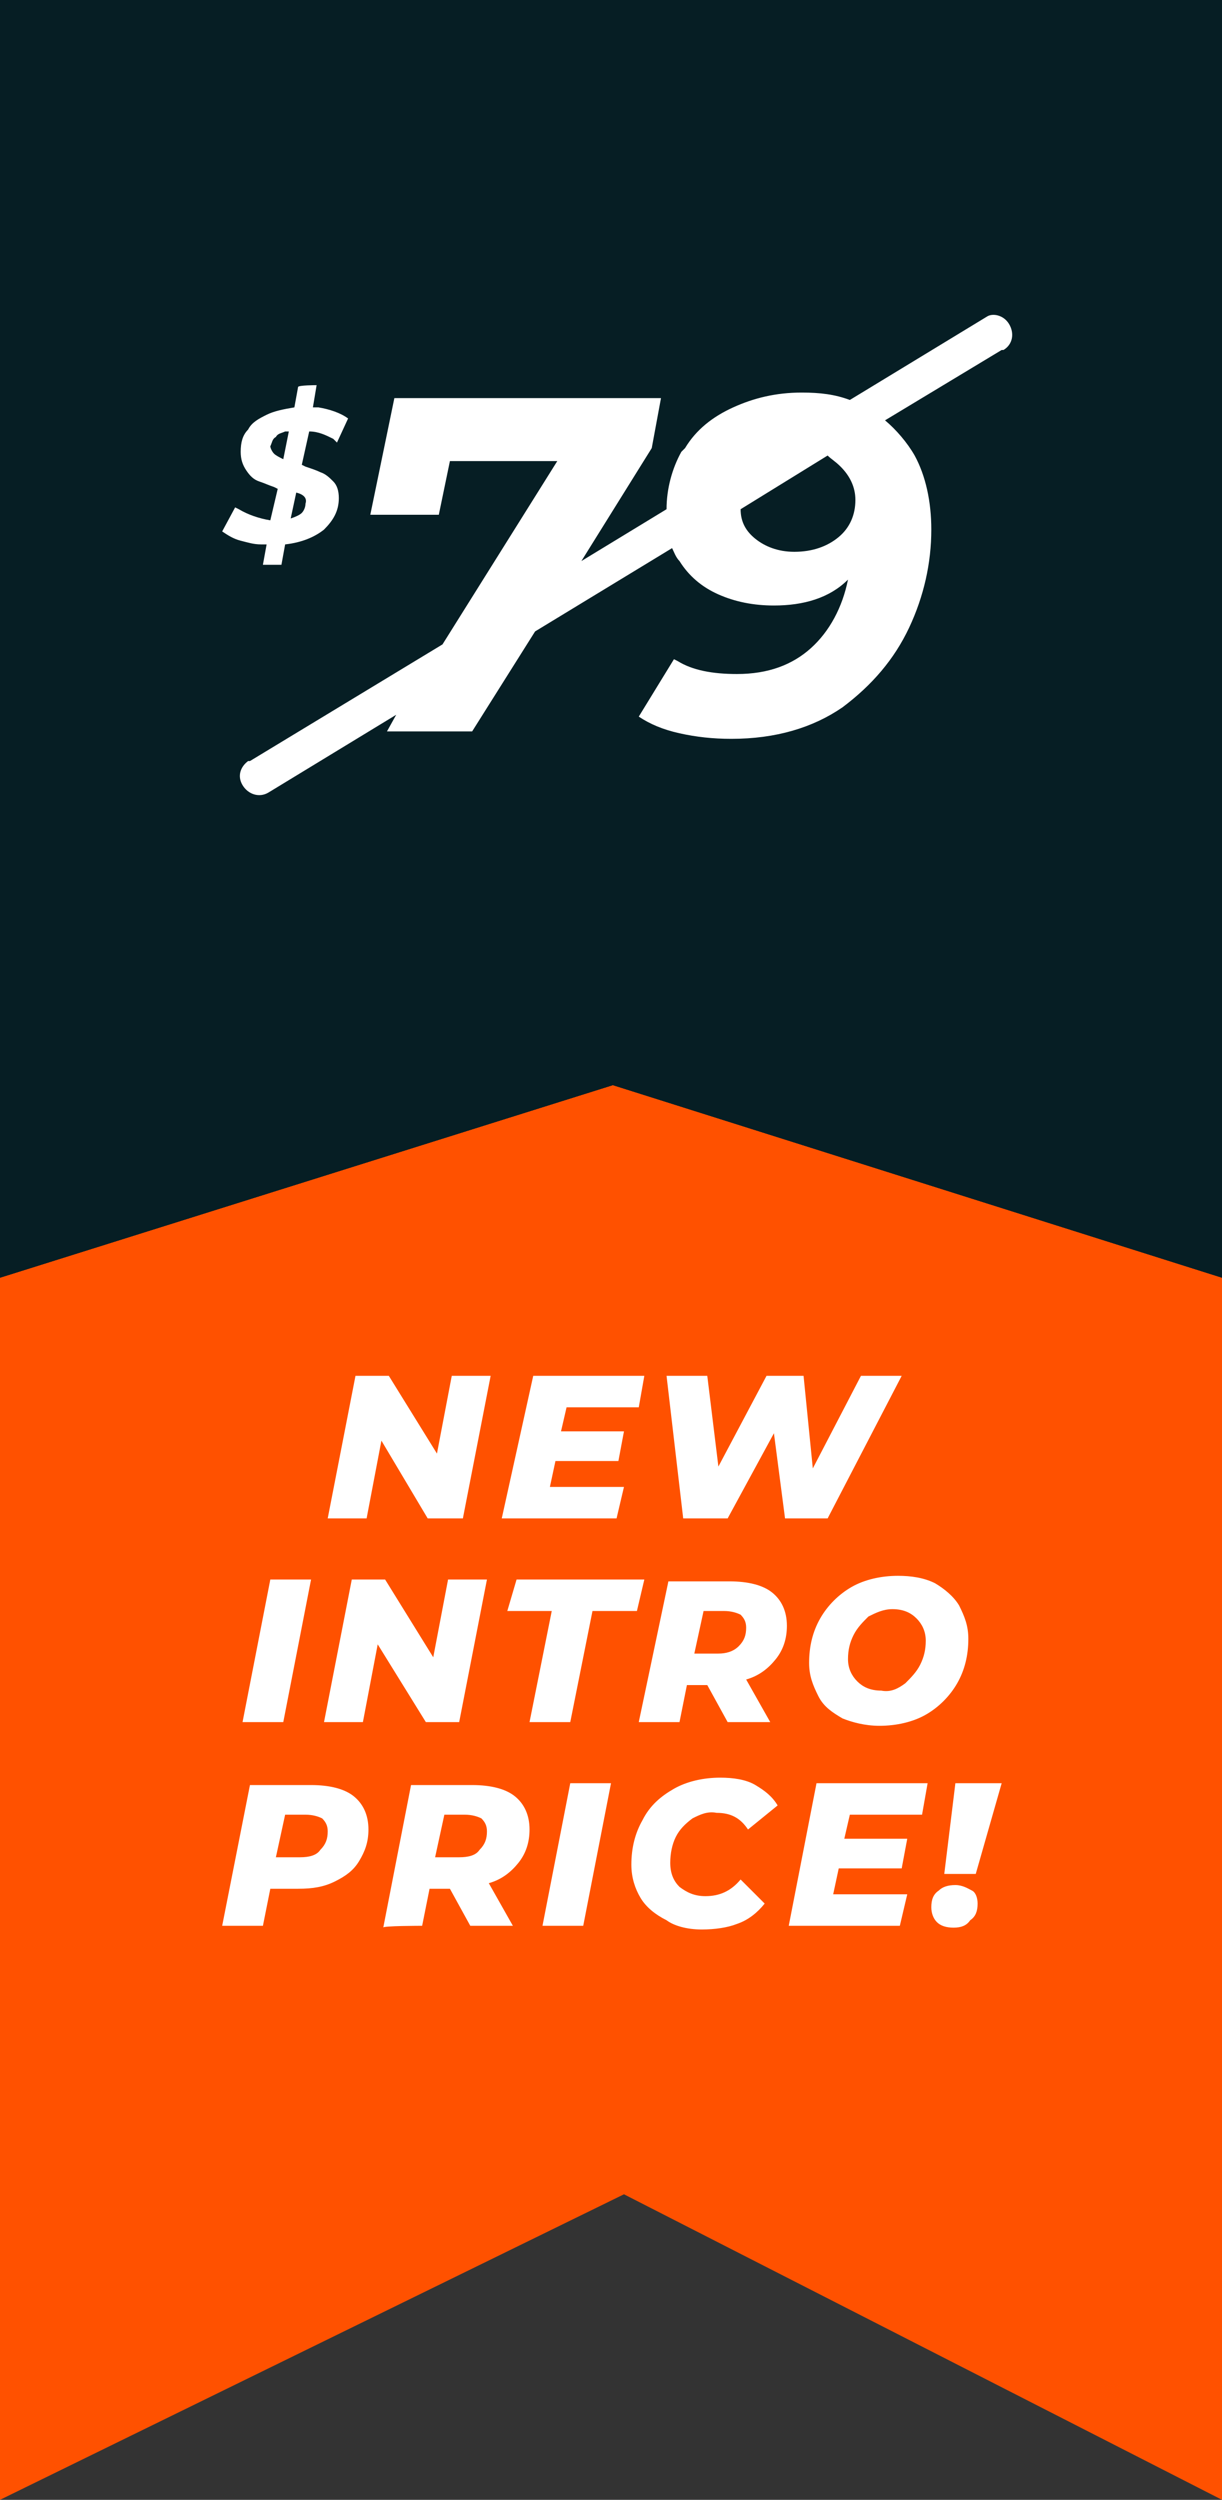 <svg xmlns="http://www.w3.org/2000/svg" xmlns:xlink="http://www.w3.org/1999/xlink" id="Layer_1" x="0px" y="0px" viewBox="0 0 66 135" style="enable-background:new 0 0 66 135;" xml:space="preserve"><rect x="0" y="0" width="66" height="135" fill="#333333" stroke="none"/> <style type="text/css"> .st0{fill-rule:evenodd;clip-rule:evenodd;fill:#FF5100;} .st1{fill-rule:evenodd;clip-rule:evenodd;fill:#061E24;} .st2{fill:#FFFFFF;} </style> <g> <g> <g> <path class="st0" d="M0,0h66v135l-32.3-16.5L0,135V0z"></path> </g> <g> <g> <path id="c" class="st1" d="M0-10h66v79L33.1,58.6L0,69V-10z"></path> </g> <g> <path class="st1" d="M0-10h66v79L33.1,58.6L0,69V-10z"></path> </g> <g> <path class="st1" d="M0-10h66v79L33.1,58.6L0,69V-10z"></path> </g> </g> </g> <path class="st2" d="M19.8,82l0.8-4.2l2.5,4.2H25l1.5-7.7h-2.1l-0.8,4.2L21,74.3h-1.8L17.7,82H19.8z M33.3,82l0.4-1.7h-4l0.3-1.4 h3.4l0.3-1.6h-3.4l0.3-1.3h3.9l0.3-1.7h-6L27.1,82H33.3z M39.3,82l2.5-4.6l0.6,4.6h2.3l4-7.7h-2.2l-2.6,5l-0.5-5h-2l-2.6,4.9 l-0.6-4.9H36l0.9,7.7H39.3z M15.3,93l1.5-7.7h-2.2L13.1,93H15.3z M19.6,93l0.8-4.2L23,93h1.8l1.5-7.7h-2.1l-0.8,4.2l-2.6-4.2H19 L17.5,93H19.6z M30.8,93l1.2-6h2.4l0.4-1.7h-6.9L27.4,87h2.4l-1.2,6H30.8L30.8,93z M36.7,93l0.4-2h1.1l1.1,2h2.3l-1.3-2.3 c0.7-0.2,1.2-0.6,1.6-1.1c0.4-0.5,0.6-1.1,0.6-1.8c0-0.8-0.3-1.4-0.8-1.8s-1.3-0.6-2.3-0.6h-3.3L34.5,93H36.7z M38.8,89.3h-1.3 L38,87h1.1c0.4,0,0.7,0.1,0.9,0.2c0.2,0.2,0.3,0.4,0.3,0.7c0,0.4-0.1,0.7-0.4,1C39.6,89.2,39.2,89.3,38.8,89.3z M47.5,93.2 c0.9,0,1.8-0.2,2.5-0.6s1.3-1,1.7-1.7s0.6-1.5,0.6-2.4c0-0.7-0.2-1.2-0.5-1.8c-0.3-0.5-0.8-0.9-1.3-1.2c-0.6-0.3-1.3-0.4-2-0.4 c-0.9,0-1.8,0.2-2.5,0.6s-1.3,1-1.7,1.7s-0.6,1.5-0.6,2.4c0,0.7,0.2,1.2,0.5,1.8s0.8,0.9,1.3,1.2C46,93,46.7,93.2,47.5,93.2z M47.6,91.3c-0.6,0-1-0.2-1.3-0.5s-0.5-0.7-0.5-1.2s0.1-0.9,0.3-1.3s0.5-0.7,0.8-1c0.4-0.2,0.8-0.4,1.3-0.4c0.6,0,1,0.2,1.3,0.5 s0.5,0.7,0.5,1.2s-0.1,0.9-0.3,1.3s-0.5,0.7-0.8,1C48.5,91.2,48.1,91.4,47.6,91.3z M14.2,104l0.4-2h1.5c0.8,0,1.4-0.1,2-0.4 s1-0.6,1.3-1.1s0.5-1,0.5-1.7c0-0.8-0.3-1.4-0.8-1.8s-1.3-0.6-2.3-0.6h-3.3L12,104H14.2L14.2,104z M16.2,100.3h-1.3l0.5-2.3h1.1 c0.4,0,0.7,0.1,0.9,0.2c0.2,0.2,0.3,0.4,0.3,0.7c0,0.4-0.1,0.7-0.4,1C17.1,100.2,16.7,100.3,16.2,100.3z M22.8,104l0.4-2h1.1l1.1,2 h2.3l-1.3-2.3c0.7-0.2,1.2-0.6,1.6-1.1s0.6-1.1,0.6-1.8c0-0.8-0.3-1.4-0.8-1.8s-1.3-0.6-2.3-0.6h-3.3l-1.5,7.7 C20.6,104,22.8,104,22.8,104z M24.8,100.3h-1.3L24,98h1.1c0.4,0,0.7,0.1,0.9,0.2c0.2,0.2,0.3,0.4,0.3,0.7c0,0.4-0.1,0.7-0.4,1 C25.7,100.2,25.3,100.3,24.8,100.3z M31.5,104l1.5-7.7h-2.2l-1.5,7.7C29.4,104,31.5,104,31.5,104z M37.9,104.2 c0.7,0,1.4-0.1,1.9-0.3c0.6-0.2,1.1-0.6,1.5-1.1l-1.3-1.3c-0.5,0.6-1.1,0.9-1.9,0.9c-0.6,0-1-0.2-1.4-0.5c-0.3-0.3-0.5-0.7-0.5-1.3 c0-0.5,0.1-1,0.3-1.4s0.5-0.7,0.9-1c0.4-0.2,0.8-0.4,1.3-0.3c0.8,0,1.3,0.3,1.7,0.9l1.6-1.3c-0.3-0.5-0.7-0.8-1.2-1.1 S39.6,96,38.9,96c-0.9,0-1.8,0.2-2.5,0.6s-1.3,0.9-1.7,1.7c-0.4,0.7-0.6,1.5-0.6,2.4c0,0.7,0.2,1.3,0.5,1.8s0.8,0.9,1.4,1.2 C36.4,104,37.1,104.2,37.9,104.2L37.9,104.2z M48.6,104l0.4-1.7h-4l0.3-1.4h3.4l0.3-1.6h-3.4l0.3-1.3h3.9l0.3-1.7h-6l-1.5,7.7H48.6 L48.6,104z M52.7,101.2l1.4-4.9h-2.5l-0.6,4.9H52.7L52.7,101.2z M51.5,104.1c0.4,0,0.7-0.1,0.9-0.4c0.3-0.2,0.4-0.5,0.4-0.9 c0-0.3-0.1-0.6-0.3-0.7s-0.5-0.3-0.9-0.3s-0.7,0.1-0.9,0.3c-0.3,0.2-0.4,0.5-0.4,0.9c0,0.3,0.1,0.6,0.3,0.8 C50.8,104,51.1,104.1,51.5,104.1z M54.5,17.5c0.3,0.5,0.2,1.1-0.3,1.4h-0.1l-6.3,3.8c0.6,0.5,1.2,1.2,1.6,1.9 c0.6,1.1,0.9,2.5,0.9,4c0,1.8-0.4,3.6-1.2,5.3s-2,3.1-3.6,4.3c-1.6,1.1-3.6,1.7-6,1.7c-1,0-1.9-0.1-2.8-0.3 c-0.9-0.2-1.6-0.5-2.2-0.9l1.9-3.1l0.2,0.1c0.8,0.5,1.9,0.7,3.2,0.7c1.7,0,3-0.5,4-1.4s1.7-2.2,2-3.7c-1,1-2.4,1.4-4,1.4 c-1.1,0-2.1-0.2-3-0.6c-0.9-0.4-1.6-1-2.1-1.8c-0.2-0.2-0.3-0.5-0.4-0.7l-7.4,4.5l-3.4,5.4h-4.6l0.5-0.9l-6.9,4.2 c-0.5,0.3-1.1,0.1-1.4-0.4c-0.3-0.5-0.1-1,0.3-1.3h0.1l10.4-6.3l6.2-9.9h-5.8l-0.6,2.9H20l1.3-6.3h14.4l-0.5,2.7l-3.8,6.1l4.6-2.8 c0-1.1,0.3-2.2,0.8-3.1l0.2-0.2c0.6-1,1.5-1.7,2.6-2.2s2.3-0.8,3.7-0.8c1,0,1.8,0.1,2.6,0.4l7.4-4.5C53.6,16.9,54.2,17,54.5,17.5 L54.5,17.5z M17.1,20.8L16.9,22h0.3c0.6,0.1,1.2,0.3,1.6,0.6l-0.6,1.3L18,23.7c-0.4-0.2-0.8-0.4-1.3-0.4l-0.4,1.8l0.2,0.1 c0.3,0.1,0.6,0.2,0.8,0.3c0.3,0.1,0.5,0.3,0.7,0.5s0.3,0.5,0.3,0.9c0,0.7-0.3,1.2-0.8,1.7c-0.5,0.4-1.2,0.7-2.1,0.8l-0.2,1.1h-1 l0.2-1.1h-0.3c-0.4,0-0.7-0.1-1.1-0.2c-0.4-0.1-0.7-0.3-1-0.5l0.7-1.3l0.2,0.1c0.5,0.3,1.1,0.5,1.7,0.6l0.4-1.7l-0.2-0.1 c-0.3-0.1-0.5-0.2-0.8-0.3c-0.3-0.1-0.5-0.3-0.7-0.6c-0.2-0.3-0.3-0.6-0.3-1c0-0.5,0.1-0.9,0.4-1.2c0.2-0.4,0.6-0.6,1-0.8 c0.4-0.2,0.9-0.3,1.5-0.4l0.2-1.1C16.1,20.8,17.1,20.8,17.1,20.8z M44.7,24.6L40,27.5c0,0.7,0.3,1.2,0.8,1.6s1.2,0.7,2.1,0.7 c1,0,1.8-0.3,2.4-0.8c0.6-0.5,0.9-1.2,0.9-2c0-0.7-0.3-1.3-0.8-1.8C45.1,24.9,44.9,24.8,44.7,24.6L44.7,24.6z M16,26.6L15.7,28 c0.3-0.1,0.5-0.2,0.6-0.3c0.1-0.1,0.2-0.3,0.2-0.5C16.6,26.9,16.4,26.7,16,26.6L16,26.6z M15.6,23.3h-0.2c-0.2,0.1-0.4,0.1-0.5,0.3 c-0.2,0.1-0.2,0.3-0.3,0.5c0,0.1,0.1,0.3,0.2,0.4c0.1,0.1,0.3,0.2,0.5,0.3C15.3,24.8,15.6,23.3,15.6,23.3z"></path> </g> </svg>